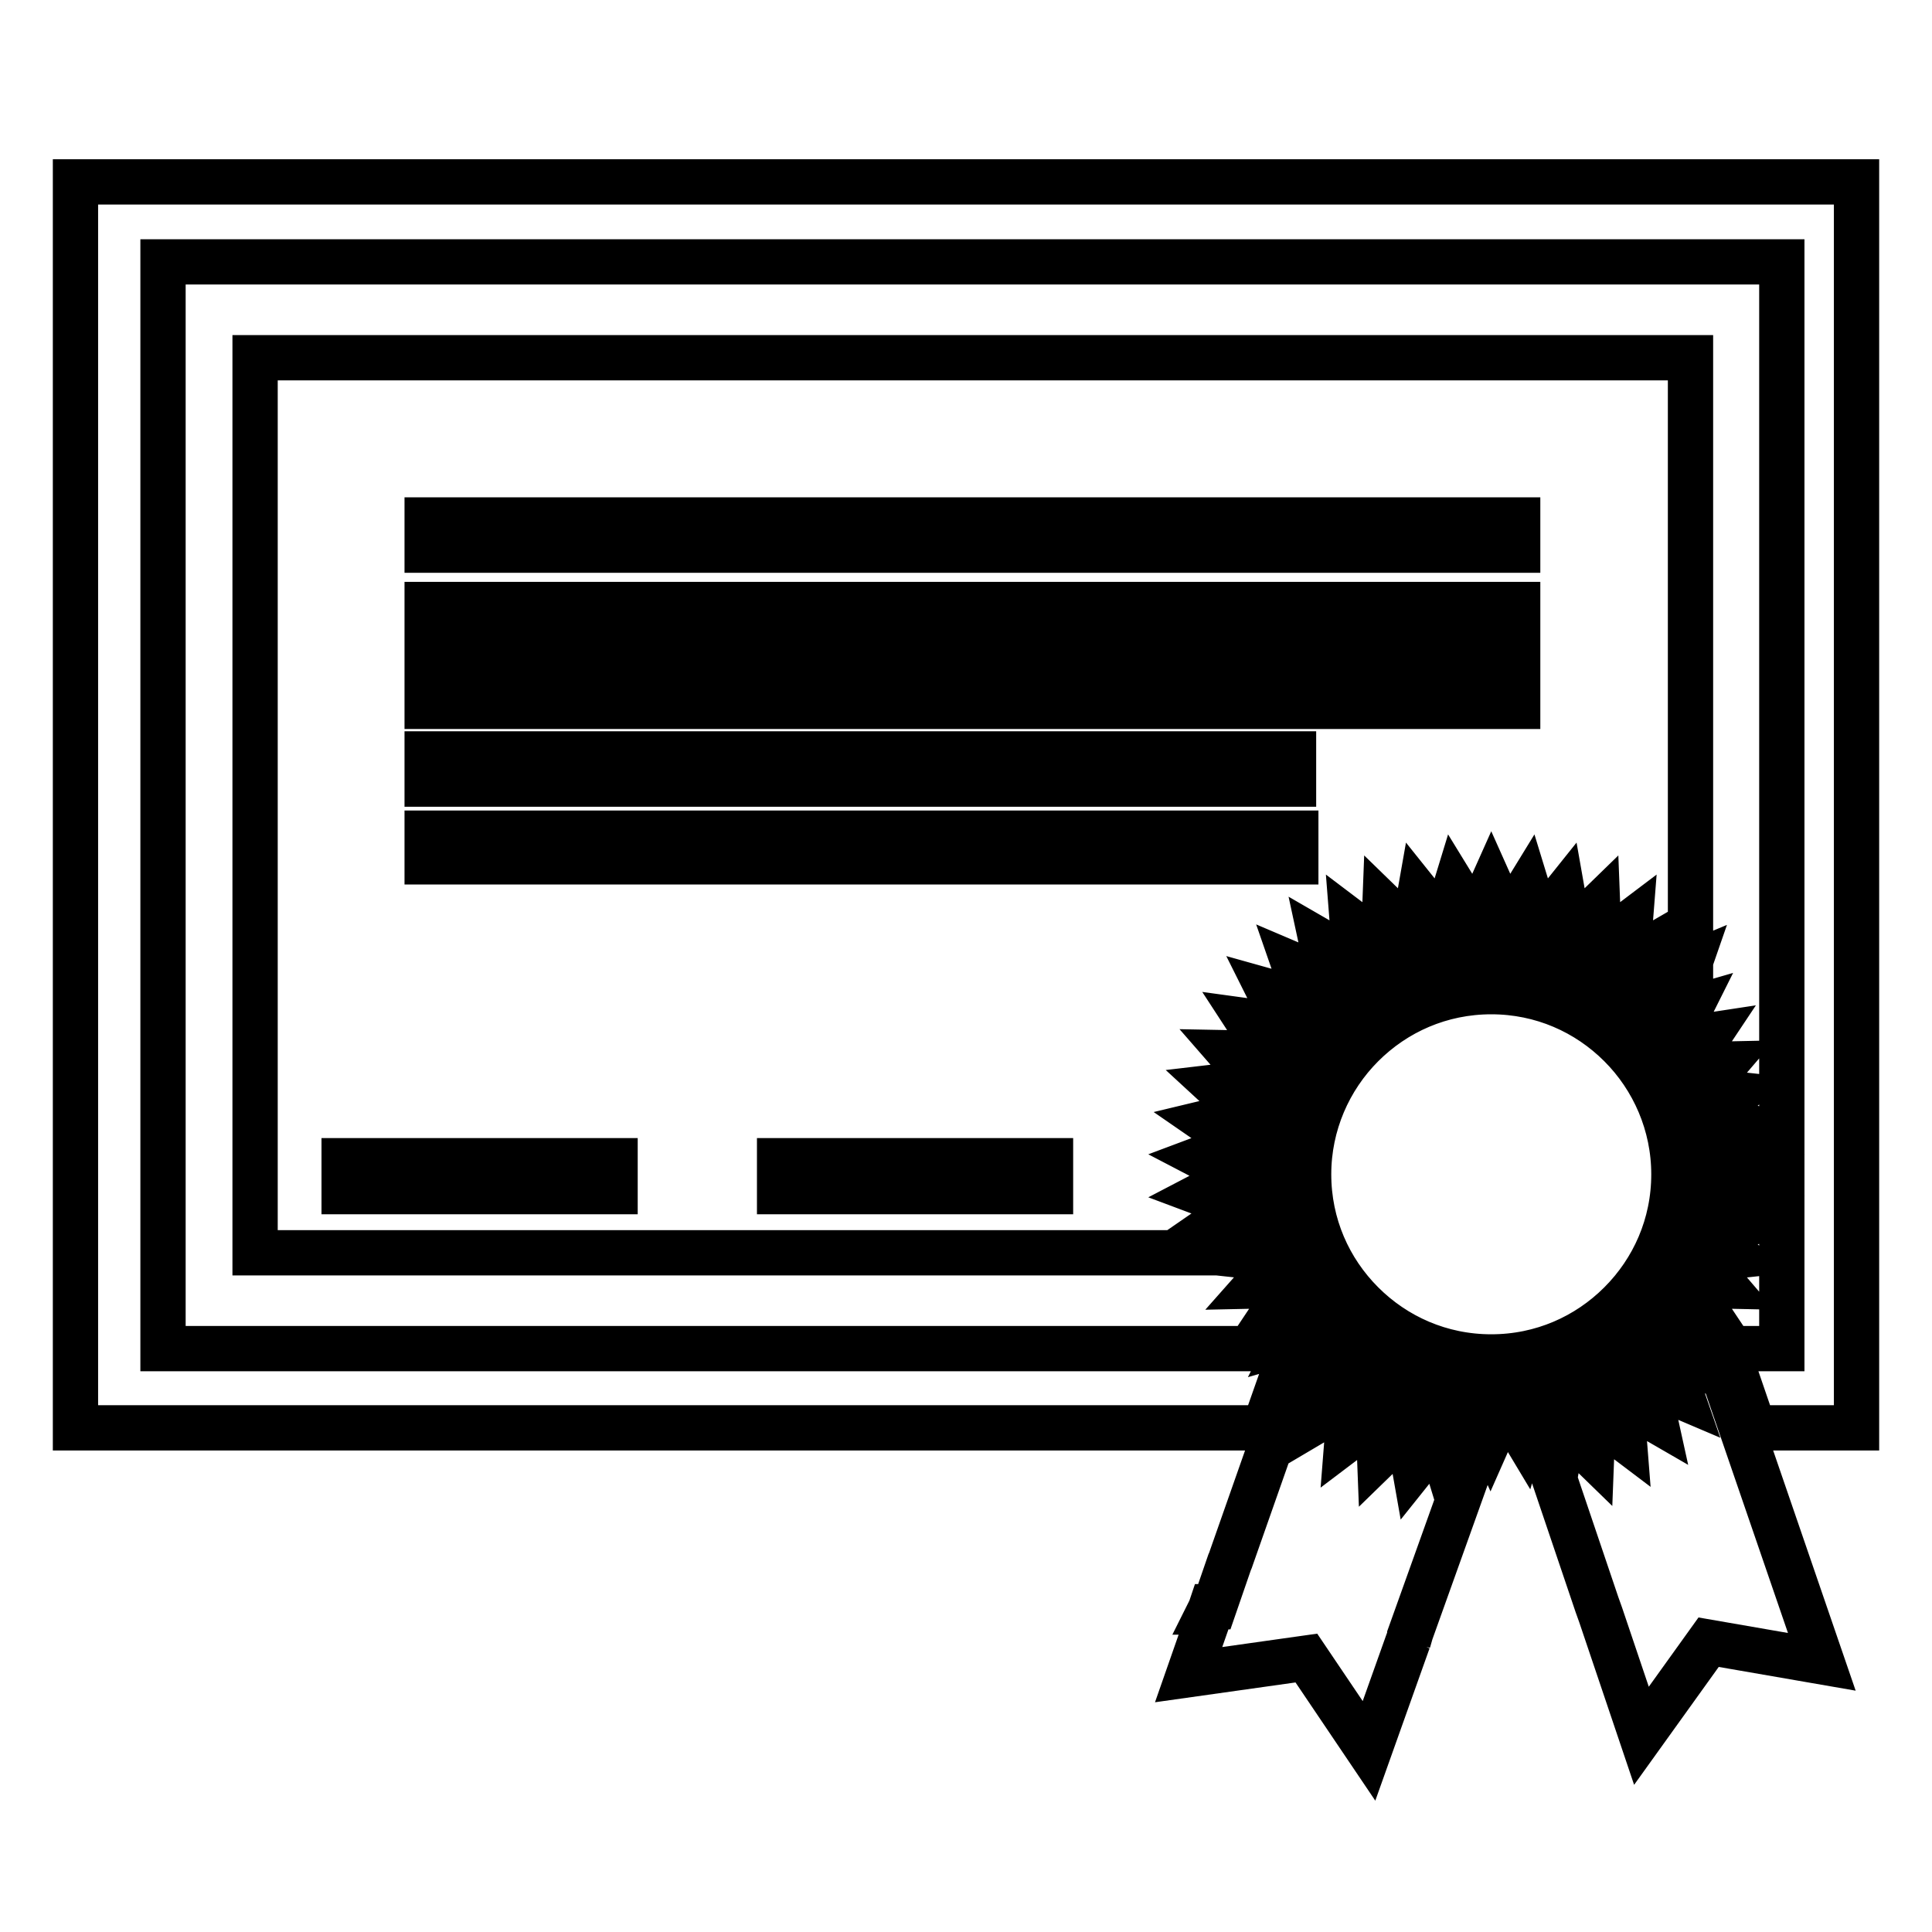 <?xml version="1.0" encoding="utf-8"?>
<!-- Svg Vector Icons : http://www.onlinewebfonts.com/icon -->
<!DOCTYPE svg PUBLIC "-//W3C//DTD SVG 1.1//EN" "http://www.w3.org/Graphics/SVG/1.1/DTD/svg11.dtd">
<svg version="1.1" xmlns="http://www.w3.org/2000/svg" xmlns:xlink="http://www.w3.org/1999/xlink" x="0px" y="0px" viewBox="0 0 256 256" enable-background="new 0 0 256 256" xml:space="preserve">
<g><g><path stroke-width="6" fill-opacity="0" stroke="#000000"  d="M10,24.1h236v165.1h-13.6l-3.6-10.5h7.3v-144H21.6v144h135.7h13.9l-3.7,10.5h-10.2H10V24.1L10,24.1z M197.5,121.2l-1.9,4.3l-2.4-4l-1.3,4.5l-2.9-3.7l-0.8,4.6l-3.3-3.3l-0.2,4.7l-3.7-2.8l0.4,4.6l-4-2.3l1,4.6l-4.3-1.8l1.5,4.4l-4.5-1.3l2.1,4.2l-4.6-0.7l2.6,3.9l-4.7-0.1l3.1,3.5l-4.6,0.5l3.5,3.1l-4.6,1.1l3.8,2.7l-4.4,1.6l4.1,2.2l-4.1,2.2l4.4,1.6l-3.8,2.7l4.6,1.1l-3.5,3.1l4.6,0.5l-3.1,3.5l4.7-0.1l-2.6,3.9l4.6-0.7l-2.1,4.2l4.5-1.3l-1.5,4.4l4.3-1.8l-1,4.6l4-2.3l-0.4,4.6l3.7-2.8l0.2,4.7l3.3-3.3l0.8,4.6l2.9-3.7l1.3,4.5l2.4-4l1.9,4.3l1.9-4.3l2.4,4l1.3-4.5l2.9,3.7l0.8-4.6l3.3,3.3l0.2-4.7l3.7,2.8l-0.4-4.6l4,2.3l-1-4.6l4.3,1.8l-1.5-4.4l4.5,1.3l-2.1-4.2l4.6,0.7l-2.6-3.9l4.7,0.1l-3-3.5l4.6-0.5l-3.5-3.1l4.6-1.1l-3.8-2.7l4.4-1.6l-4.1-2.2l4.1-2.2l-4.4-1.6l3.8-2.7l-4.6-1.1l3.5-3.1l-4.6-0.5l3-3.5l-4.7,0.1l2.6-3.9l-4.6,0.7l2.1-4.2l-4.5,1.3l1.5-4.4l-4.3,1.8l1-4.6l-4,2.3l0.4-4.6l-3.7,2.8l-0.2-4.7l-3.3,3.3l-0.8-4.6l-2.9,3.7l-1.3-4.5l-2.4,4L197.5,121.2L197.5,121.2z M160.5,212.9c-0.1,0.3-0.2,0.5-0.3,0.7l0.2,0l-2.9,8.3l15.6-2.2l8.3,12.3l5.2-14.6l0,0.1l0.2-0.7l0-0.1l8.7-24.3l-0.7-1.6l-2.7,4.4l-1.5-4.9l-3.2,4l-0.9-5.1l-3.7,3.6l-0.2-5.2l-4.1,3.1l0.4-5.1l-4.4,2.6l1.1-5l-4.7,2l1.7-4.9l-0.3,0.1l-9.1,25.9c-0.1,0.3-0.2,0.6-0.3,0.8h0l-2,5.8H160.5L160.5,212.9z M226.7,177.4l-2.8-0.4l2.3,4.6l-5-1.4l1.7,4.9l-4.7-2l1.1,5l-4.5-2.6l0.4,5.1l-4.1-3.1l-0.2,5.2l-3.7-3.6l-0.9,5.1l-1.6-2l6.9,20.4l0,0l0.5,1.4l5.4,16l8.9-12.4l15,2.6L226.7,177.4L226.7,177.4z M197.5,130.1c-7.1,0-13.4,2.9-18.1,7.5c-4.6,4.6-7.5,11-7.5,18.1c0,7.1,2.9,13.4,7.5,18.1c4.6,4.6,11,7.5,18.1,7.5c7.1,0,13.4-2.9,18.1-7.5c4.6-4.6,7.5-11,7.5-18.1c0-7.1-2.9-13.4-7.5-18.1C211,133,204.6,130.1,197.5,130.1L197.5,130.1z M214.7,138.5c-4.4-4.4-10.4-7.1-17.1-7.1c-6.7,0-12.7,2.7-17.1,7.1c-4.4,4.4-7.1,10.5-7.1,17.1c0,6.7,2.7,12.7,7.1,17.1s10.4,7.1,17.1,7.1c6.7,0,12.7-2.7,17.1-7.1s7.1-10.4,7.1-17.1C221.8,149,219.1,142.9,214.7,138.5L214.7,138.5z M33.8,47.4v118.6H163l2.1-1.9l-5-1.2l4.2-2.9l-4.8-1.8l4.6-2.4l-4.6-2.4l4.8-1.8l-4.2-2.9l5-1.2l-3.8-3.5l5.1-0.6l-3.4-3.9l5.2,0.1l-2.8-4.3l5.1,0.7l-2.3-4.6l5,1.4l-1.7-4.9l4.7,2l-1.1-5.1l4.5,2.6l-0.4-5.1l4.1,3.1l0.2-5.2l3.7,3.6l0.9-5.1l3.2,4l1.5-4.9l2.7,4.4l2.1-4.7l2.1,4.7l2.7-4.4l1.5,4.9l3.2-4l0.9,5.1l3.7-3.6l0.2,5.2l4.1-3.1l-0.4,5.1l4.5-2.6l-1.1,5.1l4.8-2l-1.7,4.9l1.9-0.5V47.4H33.8L33.8,47.4z M45.6,153.8v4.1h35.9v-4.1H45.6L45.6,153.8z M103.3,153.8v4.1h35.9v-4.1H103.3L103.3,153.8z M56.6,80.1v3.8h144.5v-3.8H56.6L56.6,80.1z M56.6,68.9v4h144.5v-4H56.6L56.6,68.9z M56.6,89.6v4h144.5v-4H56.6L56.6,89.6z M56.6,110.4v3.8h115.1v-3.8H56.6L56.6,110.4z M56.6,99.9v4h114.8v-4L56.6,99.9L56.6,99.9z"/></g></g>
</svg>